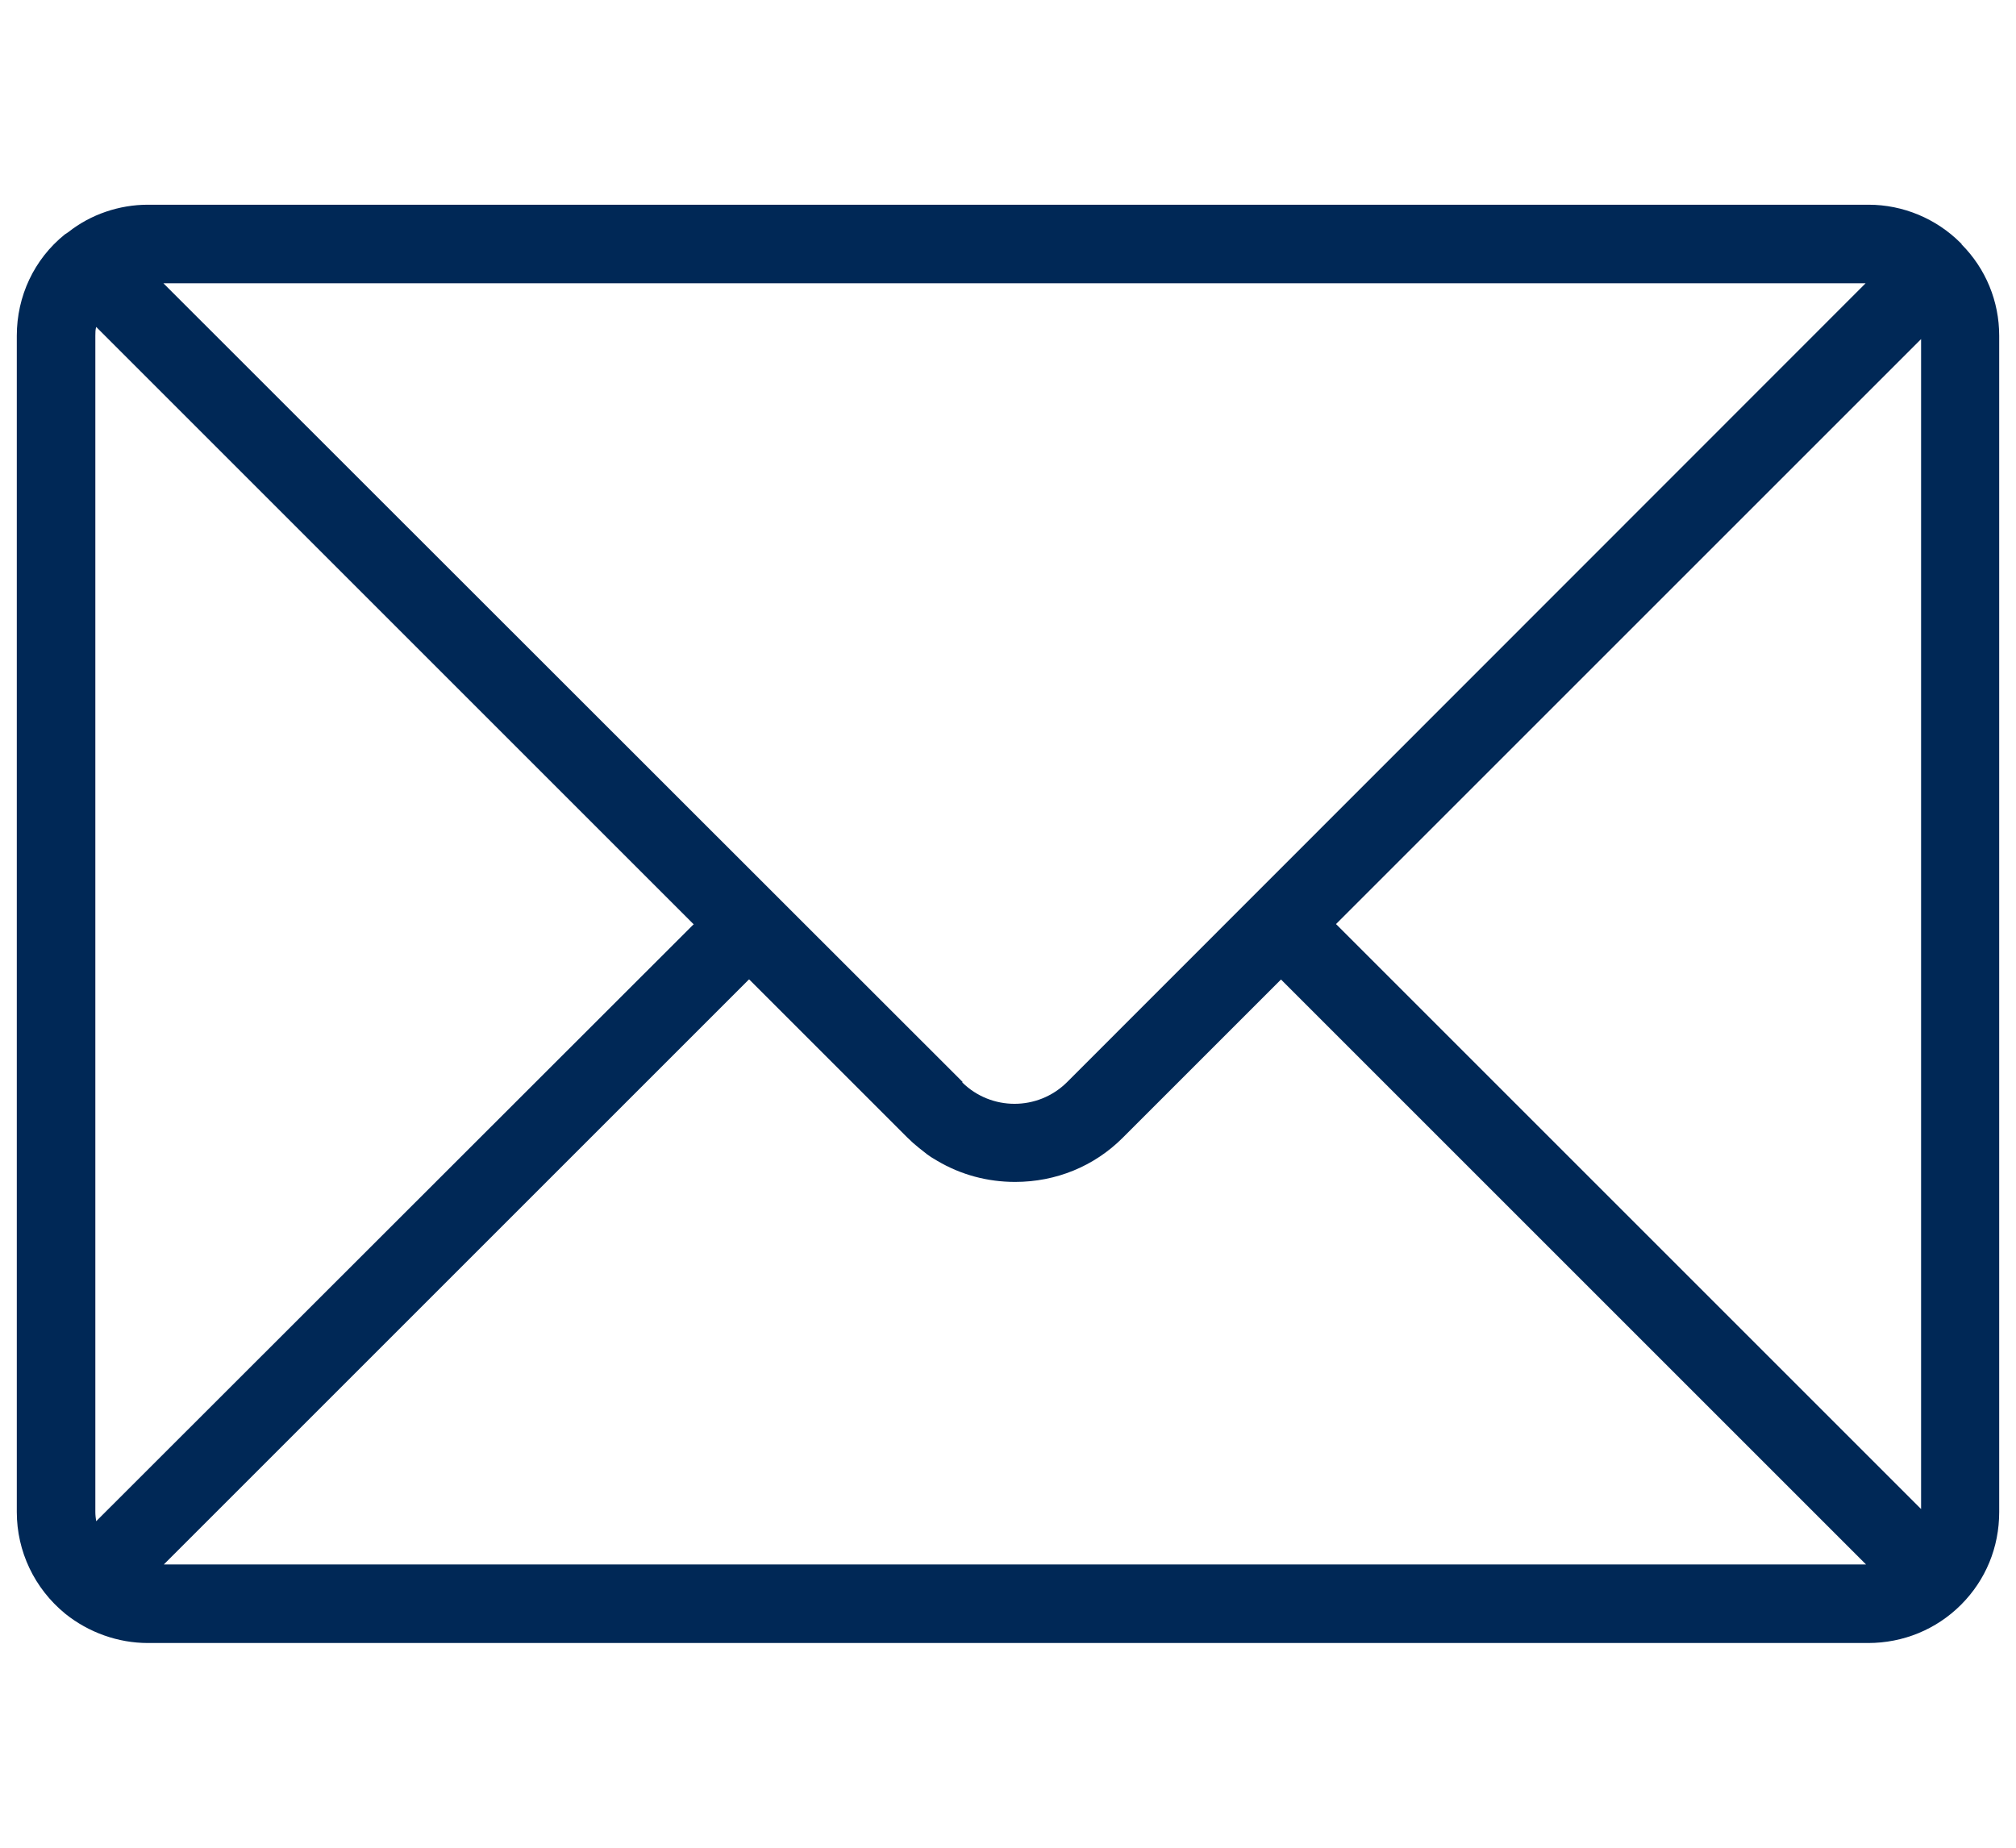 <svg width="48" height="44" viewBox="0 0 48 44" fill="none" xmlns="http://www.w3.org/2000/svg">
<path d="M46.71 5.815L46.68 5.785C46.1 5.205 45.31 4.875 44.49 4.875H3.52C2.84 4.875 2.16 5.105 1.63 5.525C1.6 5.545 1.57 5.565 1.54 5.585C0.81 6.175 0.4 7.055 0.4 7.995V36.005C0.4 36.945 0.82 37.825 1.55 38.425C2.11 38.875 2.81 39.125 3.52 39.125H44.48C45.31 39.125 46.1 38.805 46.69 38.215C47.28 37.625 47.6 36.845 47.6 36.005V7.995C47.6 7.175 47.28 6.395 46.7 5.815H46.71ZM45.74 8.075V35.935L31.81 22.005L45.74 8.075ZM16.52 22.005L2.29 36.225C2.28 36.155 2.27 36.085 2.27 36.005V7.995C2.27 7.925 2.27 7.855 2.29 7.785L16.51 22.005H16.52ZM17.84 23.325L21.6 27.085C21.69 27.175 21.78 27.255 21.88 27.335C21.93 27.375 21.97 27.405 22.02 27.445L22.07 27.485C22.07 27.485 22.14 27.535 22.17 27.555L22.32 27.645C22.88 27.975 23.51 28.145 24.17 28.145C25.14 28.145 26.05 27.775 26.73 27.095L30.5 23.325L44.43 37.255H3.9L17.83 23.325H17.84ZM22.92 25.765L3.89 6.745H44.42L25.4 25.775C24.71 26.455 23.6 26.455 22.91 25.775L22.92 25.765Z" fill="#002856"/>
</svg>
